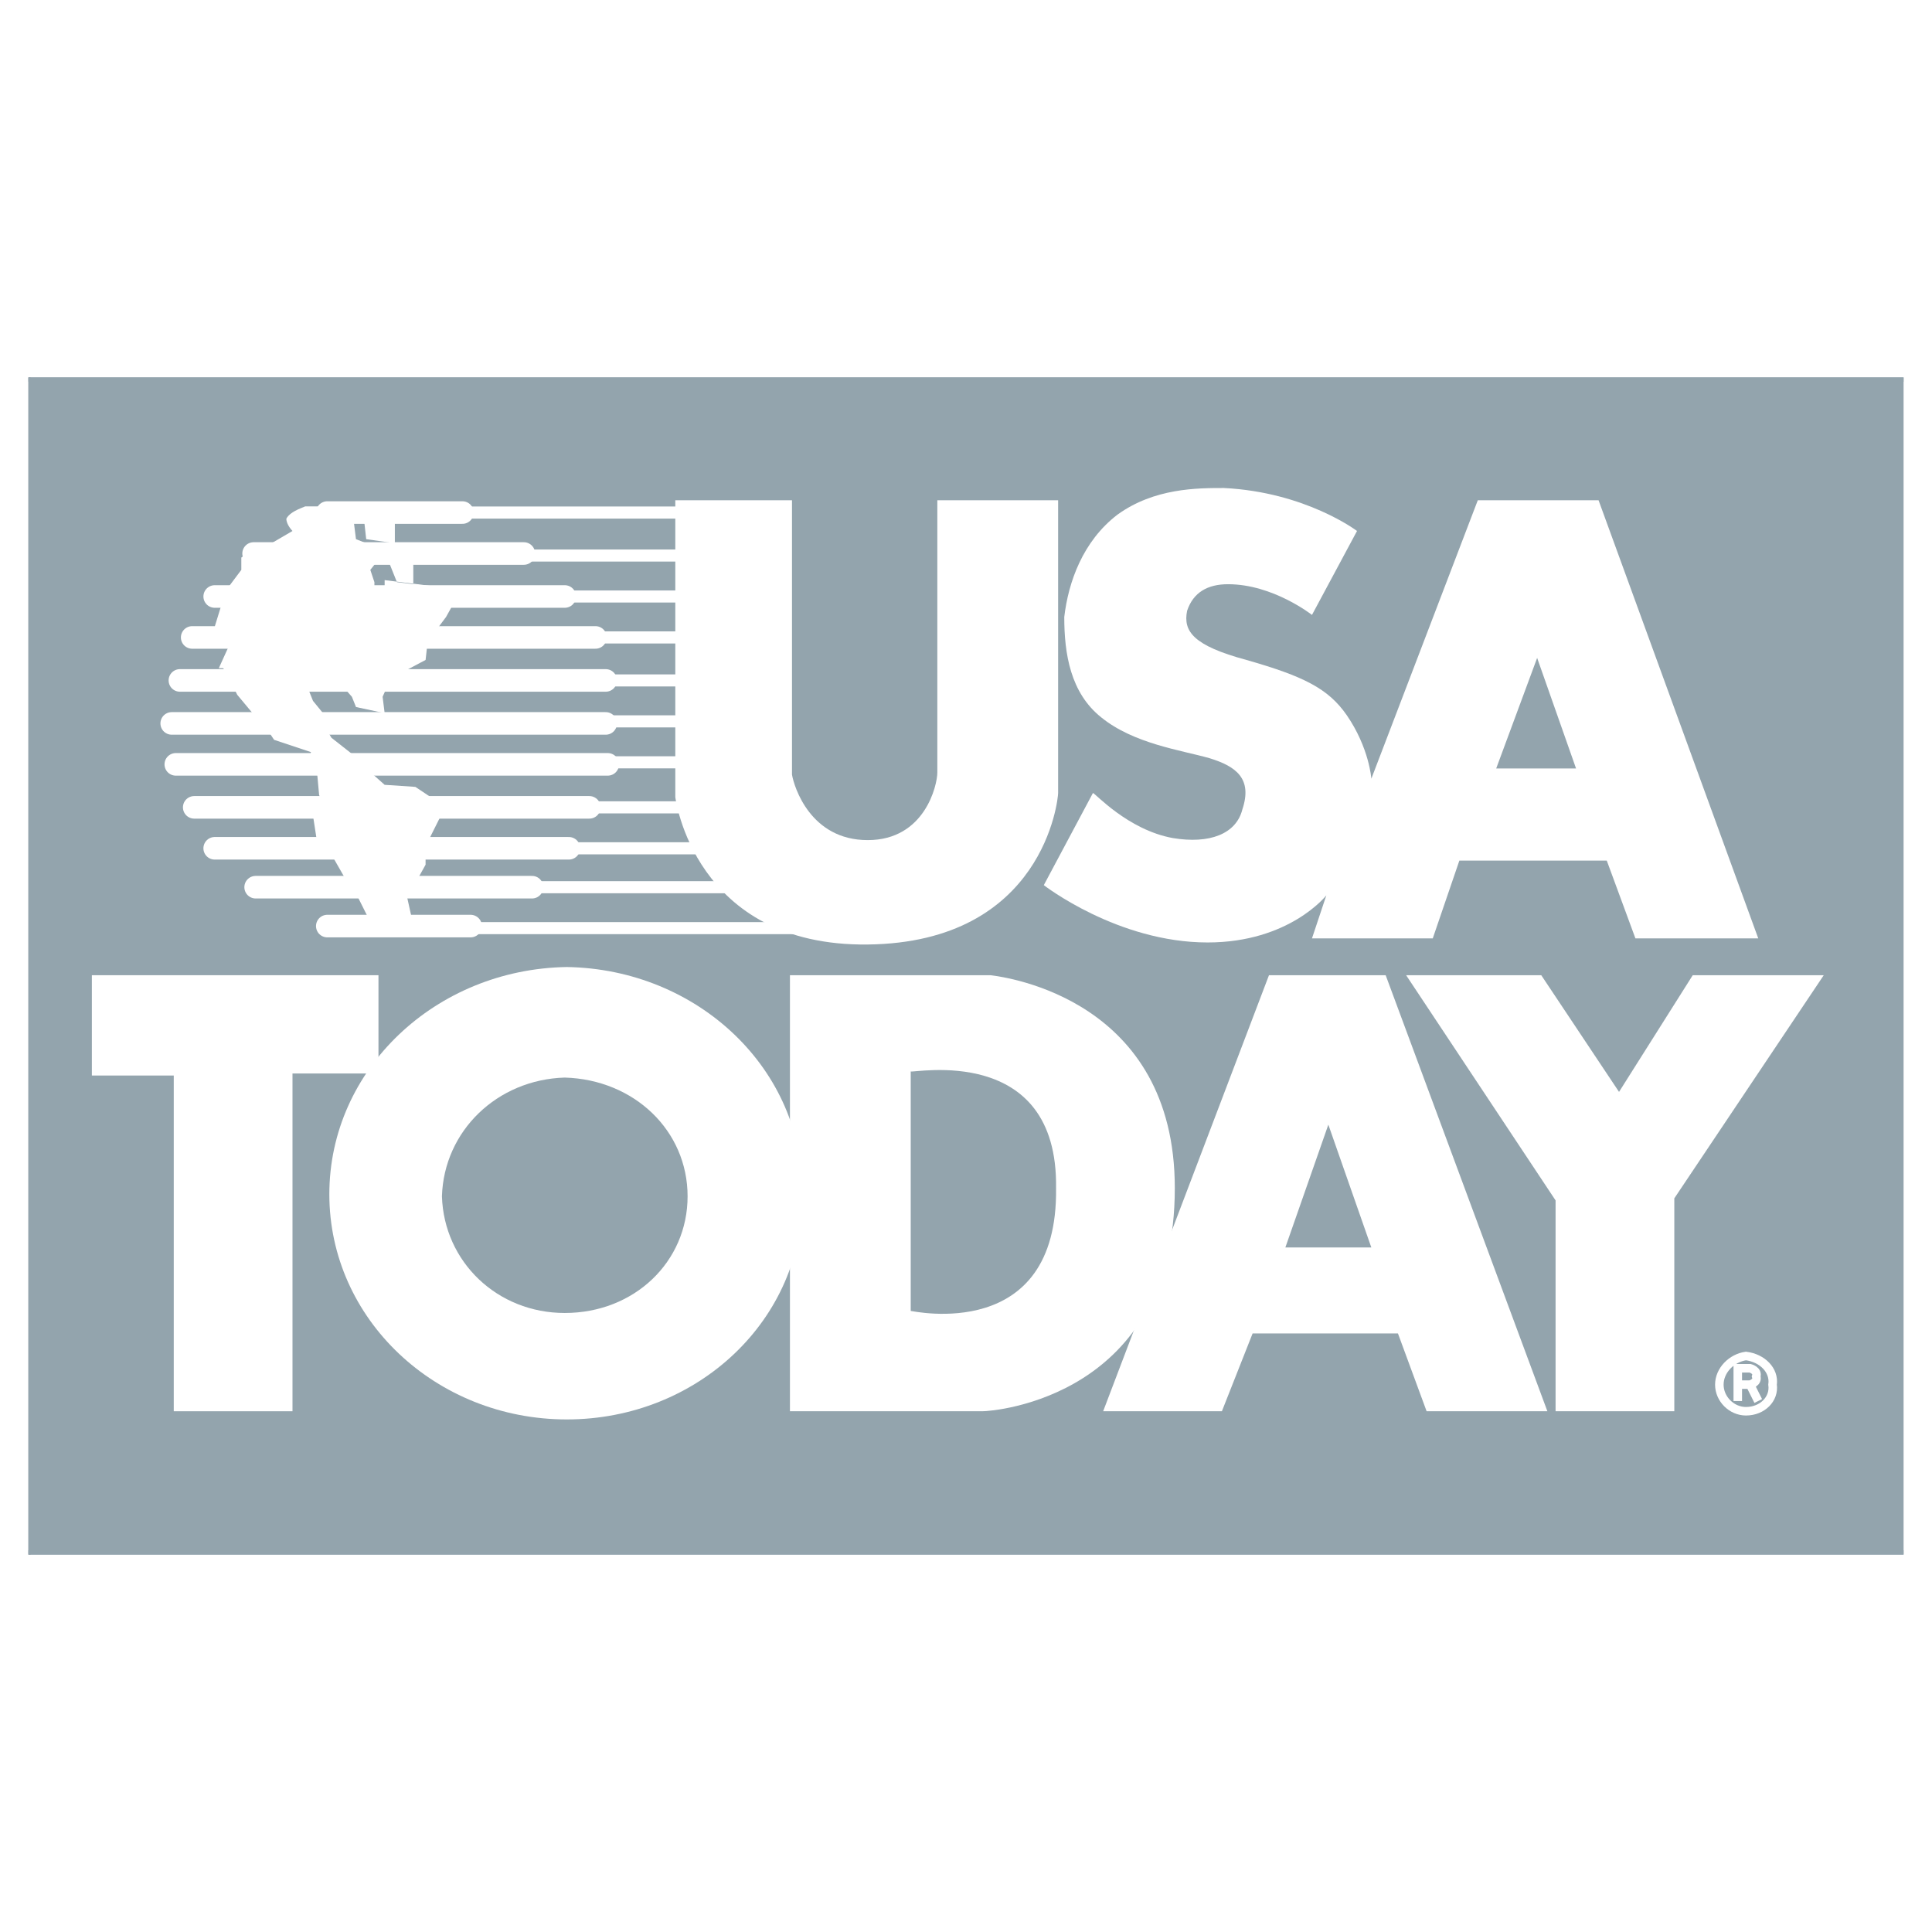 <?xml version="1.0" encoding="utf-8"?>
<!-- Generator: Adobe Illustrator 13.0.0, SVG Export Plug-In . SVG Version: 6.00 Build 14948)  -->
<!DOCTYPE svg PUBLIC "-//W3C//DTD SVG 1.0//EN" "http://www.w3.org/TR/2001/REC-SVG-20010904/DTD/svg10.dtd">
<svg version="1.0" id="Layer_1" xmlns="http://www.w3.org/2000/svg" xmlns:xlink="http://www.w3.org/1999/xlink" x="0px" y="0px"
	 width="192.756px" height="192.756px" viewBox="0 0 192.756 192.756" enable-background="new 0 0 192.756 192.756"
	 xml:space="preserve">
<g>
	<polygon fill-rule="evenodd" clip-rule="evenodd" fill="#FFFFFF" points="0,0 192.756,0 192.756,192.756 0,192.756 0,0 	"/>
	<polygon fill-rule="evenodd" clip-rule="evenodd" fill="#93A4AD" points="2.834,155.098 189.921,155.098 189.921,37.658 
		2.834,37.658 2.834,155.098 	"/>
	<polygon fill-rule="evenodd" clip-rule="evenodd" fill="#93A4AD" points="2.834,38.083 189.921,38.083 189.921,37.658 
		2.834,37.658 2.834,38.083 	"/>
	<polygon fill-rule="evenodd" clip-rule="evenodd" fill="#93A4AD" points="189.921,155.098 189.921,154.672 2.834,154.672 
		2.834,155.098 189.921,155.098 	"/>
	<polygon fill-rule="evenodd" clip-rule="evenodd" fill="#93A4AD" points="2.834,155.098 3.056,155.098 3.056,37.658 2.834,37.658 
		2.834,155.098 	"/>
	<path fill-rule="evenodd" clip-rule="evenodd" fill="#FFFFFF" d="M67.375,49.913h11.642v27.369
		c0.205,1.226,1.838,6.536,7.557,6.536c5.719,0,6.944-5.515,6.944-6.74V49.913h12.051V79.12c0,0.613-1.43,14.91-18.995,15.114
		c-17.36,0.205-19.199-14.706-19.199-14.706V49.913L67.375,49.913z"/>
	<path fill-rule="evenodd" clip-rule="evenodd" fill="#FFFFFF" d="M135.389,52.976l-4.493,8.375c0,0-3.881-3.064-8.374-3.064
		c-2.043,0-3.473,0.817-4.085,2.655c-0.408,2.042,0.612,3.472,5.923,4.902c5.719,1.634,8.17,2.859,10.008,5.514
		c2.247,3.268,2.451,6.332,2.451,6.332l10.62-27.777h12.051l15.931,43.708h-12.255l-2.859-7.761h-14.705l-2.655,7.761h-12.05
		l1.43-4.289c0,0-3.677,4.698-11.847,4.698c-8.986,0-16.339-5.719-16.339-5.719l4.901-9.191c0.204,0,3.472,3.676,7.966,4.493
		c3.676,0.613,6.331-0.408,6.944-2.859c1.021-3.063-0.613-4.289-3.269-5.106c-2.859-0.816-7.557-1.429-10.824-4.084
		c-3.063-2.451-3.677-6.332-3.677-10.008c0.408-3.472,1.838-7.557,5.311-10.212c3.676-2.655,7.965-2.655,10.62-2.655
		C130.282,49.096,135.389,52.976,135.389,52.976L135.389,52.976z"/>
	<polygon fill-rule="evenodd" clip-rule="evenodd" fill="#93A4AD" points="149.277,76.668 157.242,76.668 153.361,65.64 
		149.277,76.668 	"/>
	<polygon fill-rule="evenodd" clip-rule="evenodd" fill="#FFFFFF" points="9.166,97.297 37.76,97.297 37.76,107.102 29.182,107.102 
		29.182,140.801 17.336,140.801 17.336,107.305 9.166,107.305 9.166,97.297 	"/>
	<path fill-rule="evenodd" clip-rule="evenodd" fill="#FFFFFF" d="M78.813,97.297h20.016c1.634,0.205,18.382,2.451,18.382,21.242
		c0,20.832-17.974,22.262-19.199,22.262H78.813V97.297L78.813,97.297z"/>
	<path fill-rule="evenodd" clip-rule="evenodd" fill="#93A4AD" d="M90.863,106.896c0.204,0.205,14.706-2.859,14.501,11.643
		c0.205,15.521-14.297,12.254-14.501,12.254V106.896L90.863,106.896z"/>
	<polygon fill-rule="evenodd" clip-rule="evenodd" fill="#FFFFFF" points="126.606,97.297 138.248,97.297 154.383,140.801 
		142.333,140.801 139.474,133.039 124.972,133.039 121.908,140.801 110.062,140.801 126.606,97.297 	"/>
	<polygon fill-rule="evenodd" clip-rule="evenodd" fill="#93A4AD" points="128.24,124.461 136.818,124.461 132.529,112.207 
		128.24,124.461 	"/>
	<polygon fill-rule="evenodd" clip-rule="evenodd" fill="#FFFFFF" points="140.29,97.297 153.771,97.297 161.531,108.939 
		168.885,97.297 181.956,97.297 167.046,119.559 167.046,140.801 155.2,140.801 155.2,119.764 140.29,97.297 	"/>
	<path fill-rule="evenodd" clip-rule="evenodd" fill="#FFFFFF" d="M32.858,119.15c0-12.459,10.621-22.466,23.692-22.67
		c13.071,0.204,23.692,10.211,23.488,22.67c0.205,12.459-10.417,22.467-23.488,22.467C43.479,141.617,32.858,131.609,32.858,119.15
		L32.858,119.15z"/>
	<path fill-rule="evenodd" clip-rule="evenodd" fill="#93A4AD" d="M44.092,119.355c0.204-6.535,5.515-11.643,12.254-11.846
		c6.944,0.203,12.255,5.311,12.255,11.846s-5.311,11.641-12.255,11.641C49.606,130.996,44.296,125.891,44.092,119.355
		L44.092,119.355z"/>
	<path fill="none" stroke="#FFFFFF" stroke-width="0.851" stroke-miterlimit="2.613" d="M173.378,139.779v-3.268h1.226
		c0,0,0.816,0.205,0.612,0.816c0.204,0.613-0.612,0.818-0.612,0.818h-1.226h1.226l0.816,1.633 M171.539,138.146
		c0-1.43,1.226-2.656,2.655-2.859c1.634,0.203,2.859,1.43,2.655,2.859c0.204,1.43-1.021,2.654-2.655,2.654
		C172.765,140.801,171.539,139.576,171.539,138.146L171.539,138.146z"/>
	<path fill="none" stroke="#FFFFFF" stroke-width="1.206" stroke-linecap="round" stroke-miterlimit="2.613" d="M21.421,59.512
		h49.631 M19.583,63.597h49.427 M17.949,67.886h51.878 M17.744,71.971h52.287 M18.153,76.056h51.061 M19.378,80.549h50.244
		 M21.421,84.634h49.427 M26.527,88.515h49.427 M32.858,92.6h50.856 M32.654,51.138h36.56 M25.302,55.427h44.525"/>
	<path fill="none" stroke="#FFFFFF" stroke-width="2.252" stroke-linecap="round" stroke-miterlimit="2.613" d="M32.654,51.138
		h13.48 M25.302,55.223h26.96 M21.421,59.512h34.925 M19.174,63.597H59.41 M17.949,67.886h42.482 M17.132,72.175h43.299
		 M17.54,76.26h43.095 M19.378,80.549h39.419 M21.421,84.634h35.334 M25.506,88.515h27.573 M32.654,92.395h14.297"/>
	<path fill-rule="evenodd" clip-rule="evenodd" fill="#FFFFFF" d="M33.267,50.525h-2.859c0.204,0-1.43,0.409-1.838,1.226
		c0,0.613,0.613,1.225,0.613,1.225l-2.451,1.43l-1.634,0.408l-1.021,0.817v1.226l-1.838,2.451l-0.204,1.226l-0.817,2.655
		l0.205,0.613l1.43,0.613l-1.021,2.247h0.408l1.226,1.226l-0.205,0.613l0.409,0.817l2.042,2.451l0.817,0.817l0.817,1.225
		l3.676,1.226l-0.408,1.838l1.021,0.204l0.204,2.247l0.409,0.817l-1.021,1.226l0.408,2.655l1.43,1.225l1.634,2.859l0.817,1.021
		l1.226,2.451l4.289-0.204l-0.409-1.838v-1.021l0.817-0.409l1.021-1.838V84.43l1.43-2.859l0.613-1.021l-3.064-2.042l-3.063-0.205
		l-1.838-1.634h-1.021l0.408-0.817l-2.859-2.247l-0.613-1.021l0.613-0.409l-1.838-2.247l-0.409-1.021l0.409-0.817l1.43-0.408
		l1.021,0.204l1.43,1.634l0.409,1.021l2.859,0.613l-0.204-1.634l0.817-1.838l3.472-1.838l0.204-1.838l1.838-2.451l1.021-1.838
		l-2.247-1.226l-4.902-0.612v1.429l-1.021-0.204v-1.021l-0.409-1.226l0.817-1.021l1.021,0.204l0.817,2.042l1.634,0.204V56.04
		l-5.719-2.247l-0.205-1.634l1.021-0.204l0.204,1.838l2.859,0.408v-3.88L33.267,50.525L33.267,50.525z"/>
</g>
</svg>
